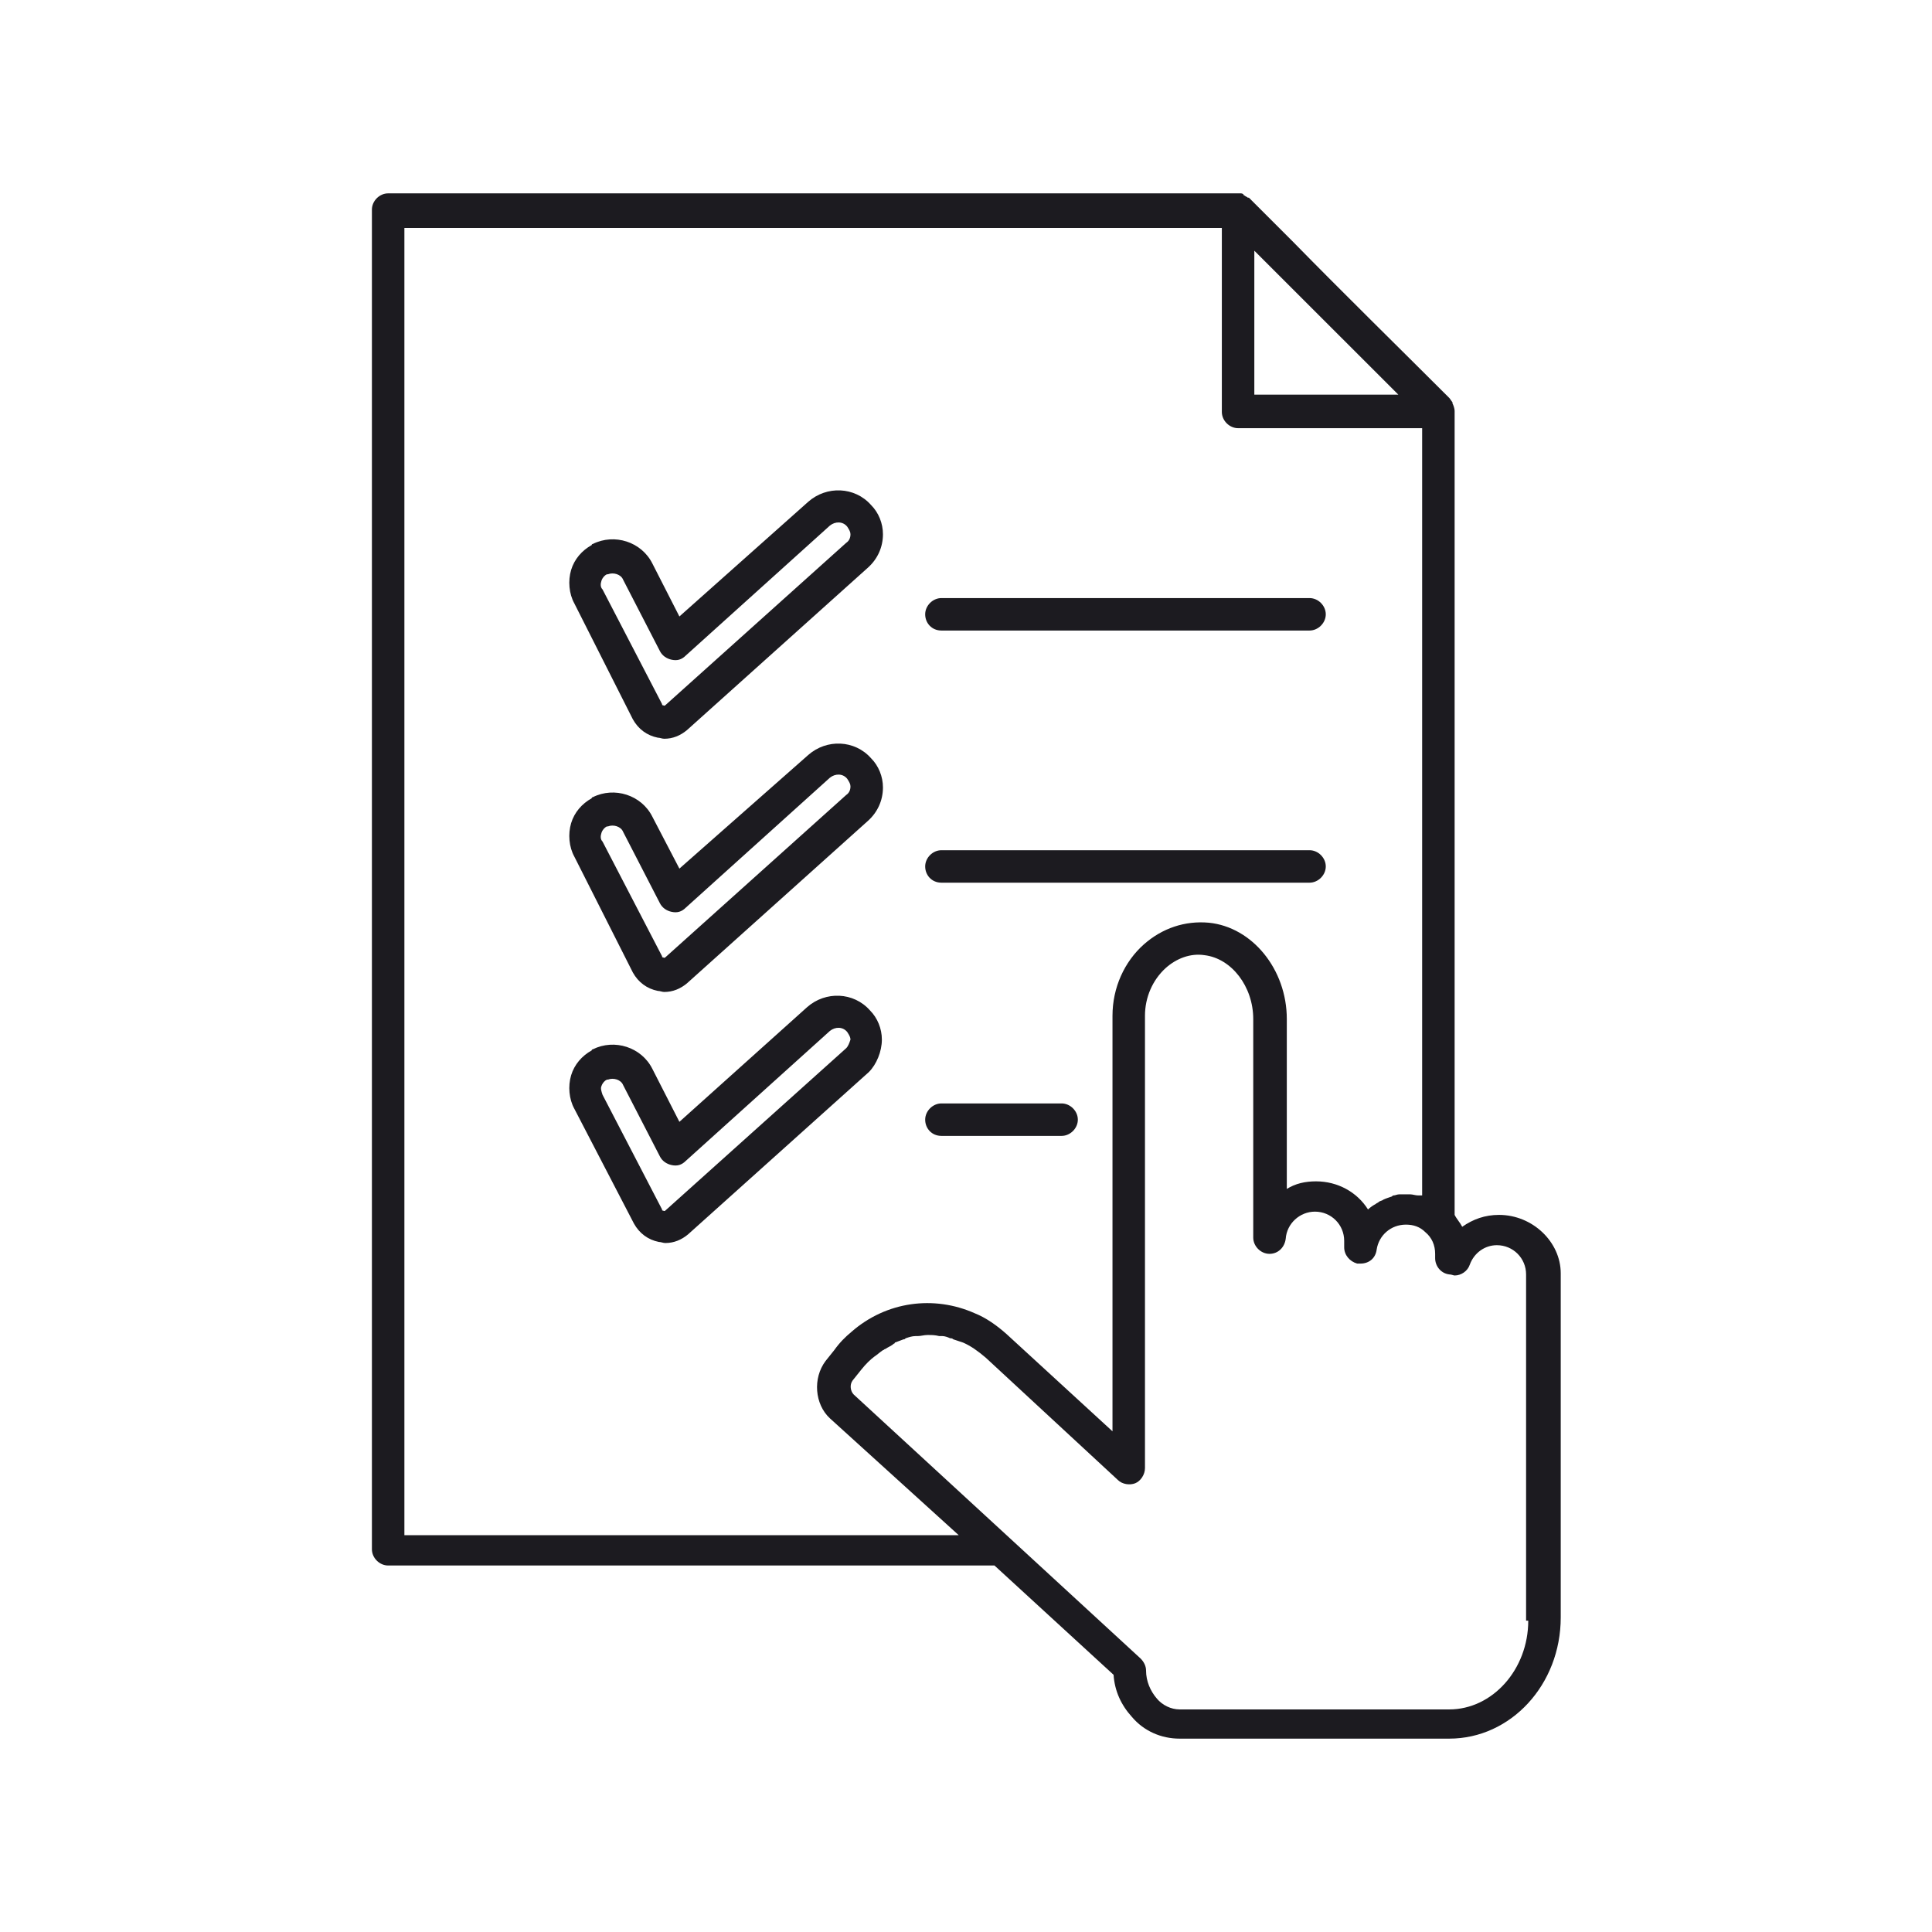 <?xml version="1.0" encoding="UTF-8"?>
<svg xmlns="http://www.w3.org/2000/svg" xmlns:xlink="http://www.w3.org/1999/xlink" width="1500" zoomAndPan="magnify" viewBox="0 0 1125 1125" height="1500" preserveAspectRatio="xMidYMid meet" version="1.0">
  <defs>
    <clipPath id="1d29c6f437">
      <path d="M 216.562 112.5 L 908.812 112.5 L 908.812 1012.5 L 216.562 1012.5 Z M 216.562 112.5 " clip-rule="nonzero"></path>
    </clipPath>
  </defs>
  <g clip-path="url(#1d29c6f437)">
    <path fill="#1c1b20" d="M 368.504 418.832 C 371.656 424.504 376.699 428.285 383.004 429.543 C 384.266 429.543 385.527 430.176 386.789 430.176 C 391.832 430.176 396.246 428.285 400.027 425.133 L 505.316 330.613 C 510.988 325.574 514.141 318.641 514.141 311.082 C 514.141 304.781 511.621 298.477 507.207 294.066 C 497.75 283.355 481.359 282.727 470.641 292.176 L 395.613 358.969 L 379.852 328.094 C 373.547 315.492 357.785 310.449 345.176 316.754 C 345.176 316.754 344.547 316.754 344.547 317.383 C 338.871 320.531 334.461 325.574 332.566 331.875 C 330.676 338.176 331.309 345.738 334.461 351.41 Z M 350.223 338.176 C 350.852 336.285 352.113 335.027 353.375 334.395 C 353.375 334.395 353.375 334.395 354.004 334.395 C 357.156 333.137 361.57 334.395 362.832 337.547 L 384.266 379.133 C 385.527 381.656 388.047 383.547 391.199 384.176 C 394.352 384.805 396.875 384.176 399.398 381.656 L 483.25 306.039 C 486.402 303.52 490.816 303.52 493.336 306.672 C 494.598 308.559 495.227 309.82 495.227 311.082 C 495.227 312.973 494.598 314.863 492.707 316.121 L 387.418 410.641 C 387.418 410.641 386.789 411.27 386.156 410.641 C 385.527 410.641 385.527 410.641 385.527 410.012 L 350.852 343.219 C 349.59 341.957 349.59 340.066 350.223 338.176 Z M 368.504 566.281 C 371.656 571.953 376.699 575.734 383.004 576.992 C 384.266 576.992 385.527 577.621 386.789 577.621 C 391.832 577.621 396.246 575.734 400.027 572.582 L 505.316 478.062 C 510.988 473.023 514.141 466.09 514.141 458.531 C 514.141 452.227 511.621 445.926 507.207 441.516 C 497.75 430.805 481.359 430.176 470.641 439.625 L 395.613 505.789 L 379.852 475.543 C 373.547 462.941 357.785 457.898 345.176 464.199 C 345.176 464.199 344.547 464.199 344.547 464.832 C 338.871 467.98 334.461 473.023 332.566 479.324 C 330.676 485.625 331.309 493.188 334.461 498.859 Z M 350.223 484.996 C 350.852 483.105 352.113 481.844 353.375 481.215 C 353.375 481.215 353.375 481.215 354.004 481.215 C 357.156 479.953 361.57 481.215 362.832 484.363 L 384.266 525.953 C 385.527 528.473 388.047 530.363 391.199 530.992 C 394.352 531.625 396.875 530.992 399.398 528.473 L 483.25 452.859 C 486.402 450.34 490.816 450.34 493.336 453.488 C 494.598 455.379 495.227 456.641 495.227 457.898 C 495.227 459.789 494.598 461.68 492.707 462.941 L 387.418 557.457 C 387.418 557.457 386.789 558.09 386.156 557.457 C 385.527 557.457 385.527 557.457 385.527 556.828 L 350.852 490.035 C 349.59 488.777 349.59 486.887 350.223 484.996 Z M 513.512 605.348 C 513.512 599.047 510.988 592.746 506.574 588.336 C 497.117 577.621 480.727 576.992 470.008 586.445 L 395.613 653.238 L 379.852 622.363 C 373.547 609.758 357.785 604.719 345.176 611.02 C 345.176 611.02 344.547 611.02 344.547 611.648 C 338.871 614.801 334.461 619.84 332.566 626.141 C 330.676 632.445 331.309 640.004 334.461 645.676 L 369.137 712.469 C 372.289 718.141 377.332 721.922 383.637 723.18 C 384.895 723.18 386.156 723.812 387.418 723.812 C 392.461 723.812 396.875 721.922 400.656 718.77 L 505.945 624.25 C 510.359 619.84 513.512 612.281 513.512 605.348 Z M 492.707 610.391 L 387.418 704.906 C 387.418 704.906 386.789 705.539 386.156 704.906 C 385.527 704.906 385.527 704.906 385.527 704.277 L 350.852 637.484 C 350.223 635.594 349.59 633.703 350.223 632.445 C 350.852 630.555 352.113 629.293 353.375 628.664 C 353.375 628.664 353.375 628.664 354.004 628.664 C 357.156 627.402 361.57 628.664 362.832 631.812 L 384.266 673.402 C 385.527 675.922 388.047 677.812 391.199 678.441 C 394.352 679.074 396.875 678.441 399.398 675.922 L 483.25 600.309 C 486.402 597.785 490.816 597.785 493.336 600.938 C 494.598 602.828 495.227 604.09 495.227 605.348 C 494.598 607.238 493.969 609.129 492.707 610.391 Z M 872.875 707.43 C 864.68 707.43 857.746 709.949 851.441 714.359 C 850.18 711.84 848.289 709.949 847.027 707.43 L 847.027 239.246 C 847.027 237.988 846.395 236.098 845.766 234.836 C 845.766 234.836 845.766 234.836 845.766 234.207 C 845.137 233.574 844.504 232.316 843.875 231.684 C 813.613 201.441 782.719 171.195 752.457 140.316 C 744.262 132.125 736.066 123.934 727.238 115.113 C 727.238 115.113 727.238 115.113 726.609 115.113 C 725.977 114.484 725.348 114.484 724.715 113.852 C 724.715 113.852 724.086 113.852 724.086 113.223 C 723.457 112.594 722.824 112.594 722.195 112.594 C 721.562 112.594 720.934 112.594 720.305 112.594 L 226.02 112.594 C 220.977 112.594 216.562 117.004 216.562 122.043 L 216.562 902.137 C 216.562 907.176 220.977 911.59 226.02 911.59 L 579.078 911.59 L 648.43 975.23 C 649.062 984.684 652.844 992.875 659.148 999.805 C 666.082 1007.996 676.172 1012.406 686.891 1012.406 L 843.875 1012.406 C 879.812 1012.406 908.812 980.902 908.812 941.832 L 908.812 741.453 C 908.812 723.18 892.422 707.43 872.875 707.43 Z M 814.242 229.797 L 730.391 229.797 L 730.391 145.988 C 750.566 166.152 770.742 186.316 790.914 206.48 Z M 558.273 893.945 L 235.477 893.945 L 235.477 132.758 L 711.477 132.758 L 711.477 239.879 C 711.477 244.918 715.891 249.328 720.934 249.328 L 828.113 249.328 L 828.113 696.086 C 827.484 696.086 827.484 696.086 826.852 696.086 C 826.223 696.086 825.59 696.086 825.59 696.086 C 824.332 696.086 822.438 695.457 821.18 695.457 C 820.547 695.457 820.547 695.457 819.918 695.457 C 819.285 695.457 818.656 695.457 817.395 695.457 C 816.766 695.457 815.504 695.457 814.875 695.457 C 813.613 695.457 812.352 696.086 811.723 696.086 C 811.09 696.086 811.09 696.086 810.461 696.715 C 808.57 697.348 806.676 697.977 805.418 698.605 C 804.785 699.238 803.523 699.238 802.895 699.867 C 802.266 700.496 801.633 700.496 801.004 701.125 C 799.742 701.758 797.852 703.016 796.59 704.277 C 790.285 694.195 778.938 687.895 766.328 687.895 C 760.023 687.895 754.348 689.156 749.305 692.305 L 749.305 593.375 C 749.305 564.391 729.129 539.816 703.91 537.297 C 690.043 536.035 676.801 540.445 666.082 549.898 C 654.734 559.98 647.801 575.102 647.801 591.484 L 647.801 833.453 L 586.016 776.742 C 580.34 771.699 574.035 767.289 567.73 764.77 C 543.773 754.059 516.031 757.84 495.859 775.48 C 492.074 778.633 488.922 781.781 485.77 786.195 L 480.727 792.496 C 473.16 802.578 474.422 817.699 483.25 825.891 Z M 889.898 943.723 C 889.898 972.078 869.094 995.395 843.875 995.395 L 686.891 995.395 C 681.844 995.395 676.801 992.875 673.648 989.094 C 669.867 984.684 667.344 979.012 667.344 972.711 C 667.344 970.188 666.082 967.668 664.191 965.777 L 497.117 812.027 C 495.227 810.137 494.598 806.355 496.488 803.836 L 501.531 797.535 C 504.055 794.387 506.574 791.863 509.098 789.973 C 510.988 788.715 512.25 787.453 514.141 786.195 C 514.773 786.195 514.773 785.562 515.402 785.562 C 517.293 784.305 519.184 783.672 520.445 782.414 C 520.445 782.414 521.078 782.414 521.078 781.781 C 522.969 781.152 524.23 780.523 526.121 779.891 C 526.75 779.891 526.75 779.891 527.383 779.262 C 529.273 778.633 531.164 778 533.055 778 C 533.688 778 533.688 778 534.316 778 C 536.207 778 538.098 777.371 539.992 777.371 C 539.992 777.371 539.992 777.371 540.621 777.371 C 542.512 777.371 544.402 777.371 546.926 778 C 547.555 778 548.188 778 548.816 778 C 550.078 778 551.969 778.633 553.23 779.262 C 553.859 779.262 554.492 779.262 555.121 779.891 C 557.012 780.523 558.906 781.152 560.797 781.781 C 565.211 783.672 569.621 786.824 574.035 790.605 L 650.953 861.809 C 653.473 864.328 657.887 864.957 661.039 863.699 C 664.191 862.438 666.715 858.656 666.715 854.875 L 666.715 591.484 C 666.715 580.773 671.129 570.691 678.691 563.762 C 684.996 558.09 693.195 554.938 701.391 556.199 C 717.152 558.09 729.762 574.473 729.762 593.375 L 729.762 720.66 C 729.762 725.703 734.172 730.113 739.219 730.113 C 744.262 730.113 748.043 726.332 748.676 721.289 C 749.305 712.469 756.871 705.539 765.695 705.539 C 775.152 705.539 782.719 713.098 782.719 722.551 L 782.719 726.332 C 782.719 730.742 785.871 734.523 790.285 735.785 C 790.914 735.785 791.547 735.785 792.176 735.785 C 797.219 735.785 801.004 732.633 801.633 727.594 C 802.895 719.402 809.828 713.098 818.656 713.098 C 823.07 713.098 826.852 714.359 830.004 717.512 C 833.785 720.66 835.68 725.07 835.68 730.113 L 835.68 732.633 C 835.68 737.043 838.832 741.453 843.875 742.086 C 845.137 742.086 846.395 742.715 847.027 742.715 C 850.809 742.715 854.594 740.195 855.852 736.414 C 858.375 729.484 864.68 725.07 871.613 725.07 C 881.07 725.07 888.637 732.633 888.637 742.086 L 888.637 943.723 Z M 538.73 357.711 C 538.73 352.668 543.145 348.258 548.188 348.258 L 762.543 348.258 C 767.59 348.258 772 352.668 772 357.711 C 772 362.75 767.59 367.16 762.543 367.16 L 548.188 367.16 C 542.512 367.16 538.73 362.75 538.73 357.711 Z M 538.73 504.527 C 538.73 499.488 543.145 495.078 548.188 495.078 L 762.543 495.078 C 767.59 495.078 772 499.488 772 504.527 C 772 509.57 767.59 513.98 762.543 513.98 L 548.188 513.98 C 542.512 513.98 538.73 509.57 538.73 504.527 Z M 538.73 651.977 C 538.73 646.938 543.145 642.527 548.188 642.527 L 618.168 642.527 C 623.211 642.527 627.625 646.938 627.625 651.977 C 627.625 657.02 623.211 661.43 618.168 661.43 L 548.188 661.43 C 542.512 661.43 538.73 657.02 538.73 651.977 Z M 538.73 651.977 " fill-opacity="1" fill-rule="nonzero"></path>
  </g>
</svg>
